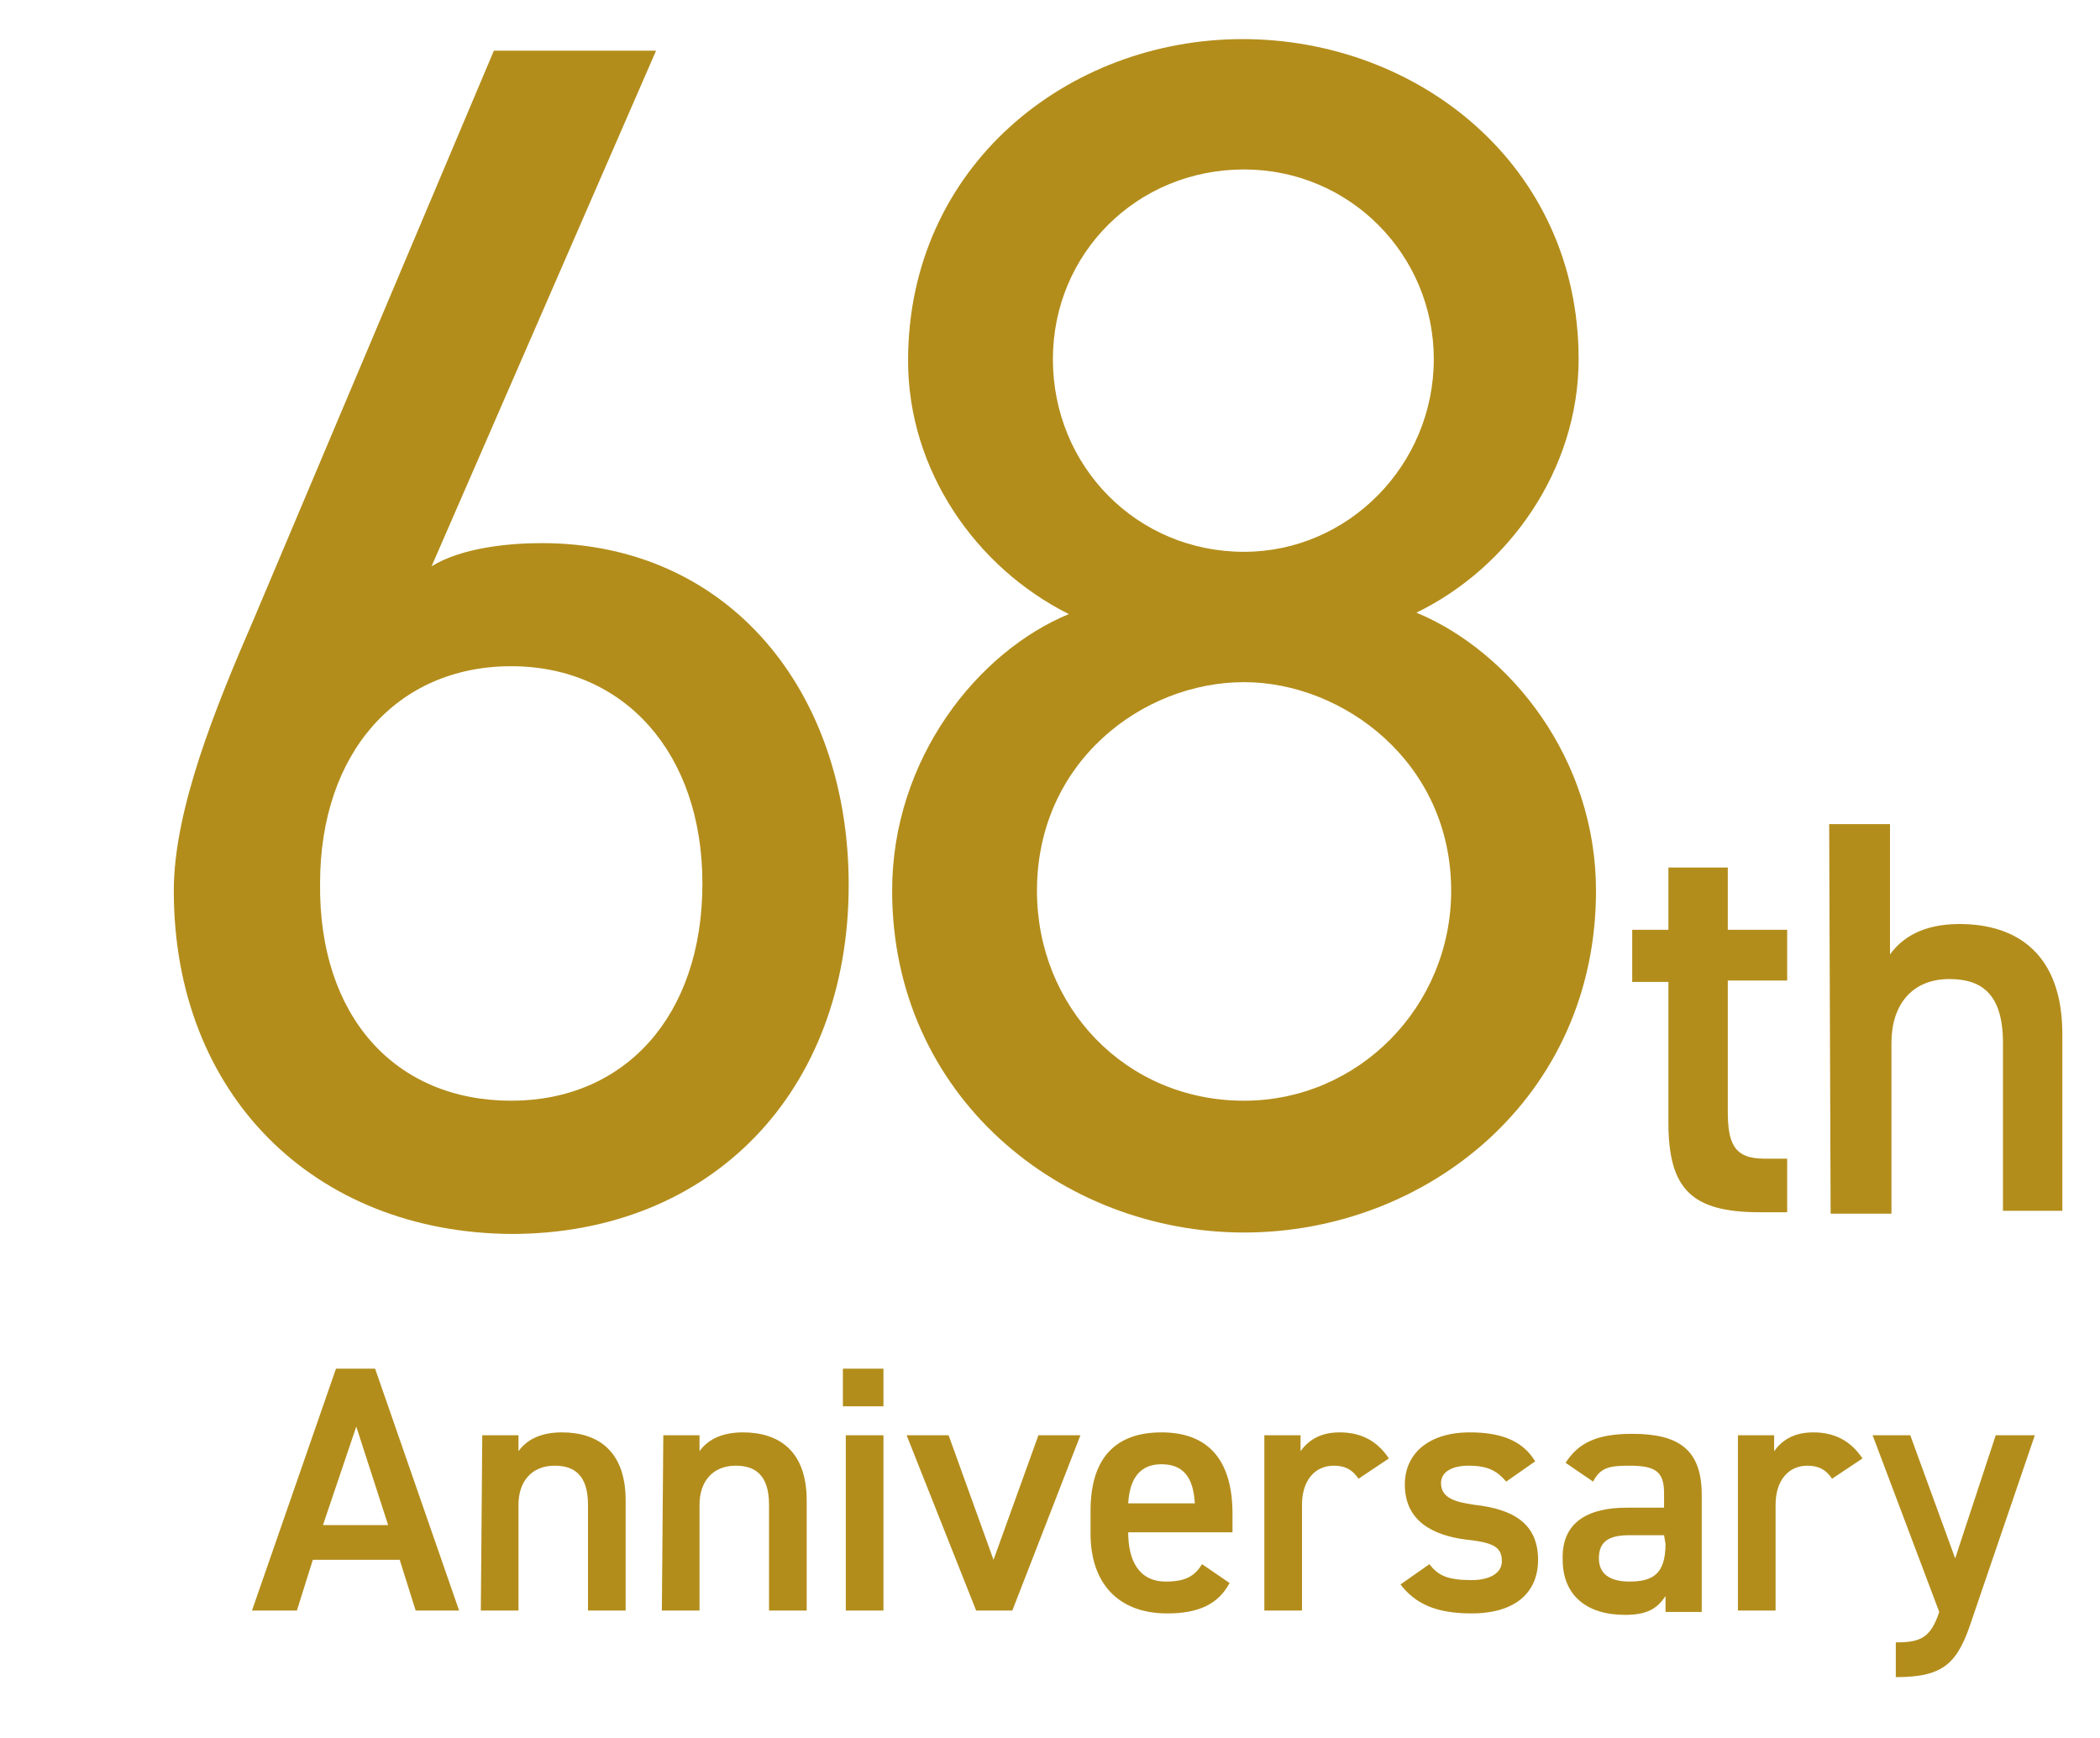 <?xml version="1.0" encoding="utf-8"?>
<!-- Generator: Adobe Illustrator 27.2.0, SVG Export Plug-In . SVG Version: 6.00 Build 0)  -->
<svg version="1.1" id="レイヤー_1" xmlns="http://www.w3.org/2000/svg" xmlns:xlink="http://www.w3.org/1999/xlink" x="0px"
	 y="0px" viewBox="0 0 145 120" style="enable-background:new 0 0 145 120;" xml:space="preserve">
<style type="text/css">
	.st0{fill:#B38D1B;}
</style>
<g>
	<path class="st0" d="M112.7,64.2h2.5v-4.3h4.1v4.3h4.1v3.5h-4.1v9c0,2.2,0.4,3.3,2.5,3.3h1.6v3.7h-1.9c-4.7,0-6.3-1.6-6.3-6.2v-9.7
		h-2.5L112.7,64.2L112.7,64.2z"/>
	<path class="st0" d="M126.3,56.9h4.2v9c0.8-1.1,2.2-2.1,4.8-2.1c4,0,7.1,2.1,7.1,7.6v12.2h-4.1V72c0-3.5-1.6-4.4-3.7-4.4
		c-2.6,0-4,1.8-4,4.4v11.8h-4.2L126.3,56.9L126.3,56.9z"/>
</g>
<g>
	<path class="st0" d="M17.4,111.2l5.8-16.7h2.7l5.8,16.7h-3l-1.1-3.5h-6l-1.1,3.5H17.4z M22.3,105.3h4.5l-2.2-6.8L22.3,105.3z"/>
	<path class="st0" d="M33.3,99.1h2.5v1.1c0.5-0.7,1.4-1.3,3-1.3c2.5,0,4.4,1.3,4.4,4.7v7.6h-2.6v-7.3c0-2.1-1-2.7-2.3-2.7
		c-1.6,0-2.5,1.1-2.5,2.7v7.3h-2.6L33.3,99.1L33.3,99.1L33.3,99.1L33.3,99.1z"/>
	<path class="st0" d="M45.8,99.1h2.5v1.1c0.5-0.7,1.4-1.3,3-1.3c2.5,0,4.4,1.3,4.4,4.7v7.6h-2.6v-7.3c0-2.1-1-2.7-2.3-2.7
		c-1.6,0-2.5,1.1-2.5,2.7v7.3h-2.6L45.8,99.1L45.8,99.1L45.8,99.1L45.8,99.1z"/>
	<path class="st0" d="M58.2,94.5H61v2.6h-2.8V94.5z M58.4,99.1H61v12.1h-2.6V99.1z"/>
	<path class="st0" d="M74.6,99.1l-4.7,12.1h-2.5l-4.8-12.1h2.9l3.1,8.6l3.1-8.6H74.6z"/>
	<path class="st0" d="M84.9,109.3c-0.8,1.5-2.2,2.1-4.3,2.1c-3.5,0-5.3-2.2-5.3-5.5v-1.6c0-3.6,1.7-5.4,4.9-5.4c3.3,0,4.9,2,4.9,5.6
		v1.3h-7.2l0,0c0,1.9,0.7,3.4,2.6,3.4c1.4,0,2-0.4,2.5-1.2L84.9,109.3z M77.9,103.8h4.6c-0.1-1.8-0.8-2.7-2.3-2.7
		S78,102.1,77.9,103.8z"/>
	<path class="st0" d="M93.8,102.1c-0.4-0.6-0.9-0.9-1.7-0.9c-1.3,0-2.2,1-2.2,2.7v7.3h-2.6V99.1h2.5v1.1c0.5-0.7,1.3-1.3,2.7-1.3
		c1.5,0,2.6,0.6,3.4,1.8L93.8,102.1z"/>
	<path class="st0" d="M104,102.3c-0.6-0.7-1.2-1.1-2.6-1.1c-1.1,0-1.9,0.4-1.9,1.2c0,1,0.9,1.3,2.3,1.5c2.7,0.3,4.4,1.3,4.4,3.8
		c0,2.2-1.5,3.7-4.6,3.7c-2.5,0-3.9-0.7-4.9-2l2-1.4c0.6,0.8,1.3,1.1,2.9,1.1c1.3,0,2.1-0.5,2.1-1.3c0-1-0.6-1.3-2.5-1.5
		c-2.3-0.3-4.2-1.3-4.2-3.8c0-2.1,1.6-3.6,4.5-3.6c2,0,3.6,0.5,4.5,2L104,102.3z"/>
	<path class="st0" d="M112.3,104.1h2.6v-1c0-1.5-0.6-1.9-2.4-1.9c-1.3,0-2,0.1-2.5,1.1l-1.9-1.3c0.9-1.4,2.2-2,4.6-2
		c3.1,0,4.8,1,4.8,4.2v8.1H115v-1.1c-0.6,0.9-1.3,1.3-2.8,1.3c-2.7,0-4.3-1.4-4.3-3.8C107.8,105,109.8,104.1,112.3,104.1z
		 M114.9,106h-2.4c-1.5,0-2.1,0.5-2.1,1.6s0.8,1.6,2.1,1.6c1.6,0,2.5-0.5,2.5-2.6L114.9,106L114.9,106L114.9,106z"/>
	<path class="st0" d="M126.5,102.1c-0.4-0.6-0.9-0.9-1.7-0.9c-1.3,0-2.2,1-2.2,2.7v7.3H120V99.1h2.5v1.1c0.5-0.7,1.3-1.3,2.7-1.3
		c1.5,0,2.6,0.6,3.4,1.8L126.5,102.1z"/>
	<path class="st0" d="M131.9,99.1l3.1,8.5l2.8-8.5h2.7l-4.3,12.6c-1,3.1-1.9,4.1-5.3,4.1v-2.4c1.7,0,2.4-0.3,3-2.1l-4.6-12.2
		C129.1,99.1,131.9,99.1,131.9,99.1z"/>
</g>
<g>
	<path class="st0" d="M29.8,39.1c2.1-1.3,5.4-1.6,7.6-1.6c12.9,0,21.2,10.2,21.2,23.6c0,14.3-9.5,24.1-23.3,24.1
		C21.7,85.1,12,75.6,12,61.5c0-5.6,2.9-12.7,5.5-18.7L34.1,3.5h11.2L29.8,39.1z M35.3,76c7.8,0,13.2-5.8,13.2-15c0-9-5.4-15-13.2-15
		c-7.9,0-13.2,6-13.2,15C22,70.2,27.3,76,35.3,76z"/>
	<path class="st0" d="M73.8,42.4c-6.4-3.2-11.1-9.9-11.1-17.5c0-13.4,11-22.2,23.1-22.2S109,11.4,109,24.8c0,7.6-4.8,14.4-11.2,17.5
		c6.5,2.7,12.4,10.1,12.4,19.2c0,14.3-11.7,23.6-24.3,23.6s-24.3-9.4-24.3-23.6C61.6,52.4,67.5,45,73.8,42.4z M85.9,76
		c7.9,0,14.3-6.5,14.3-14.5c0-8.9-7.5-14.4-14.3-14.4c-7,0-14.3,5.5-14.3,14.4C71.6,69.5,77.7,76,85.9,76z M85.9,38.1
		c7.2,0,13.1-6,13.1-13.3c0-7.2-5.8-13.1-13.1-13.1c-7.4,0-13.2,5.8-13.2,13.1C72.7,32.2,78.5,38.1,85.9,38.1z"/>
</g>
</svg>
